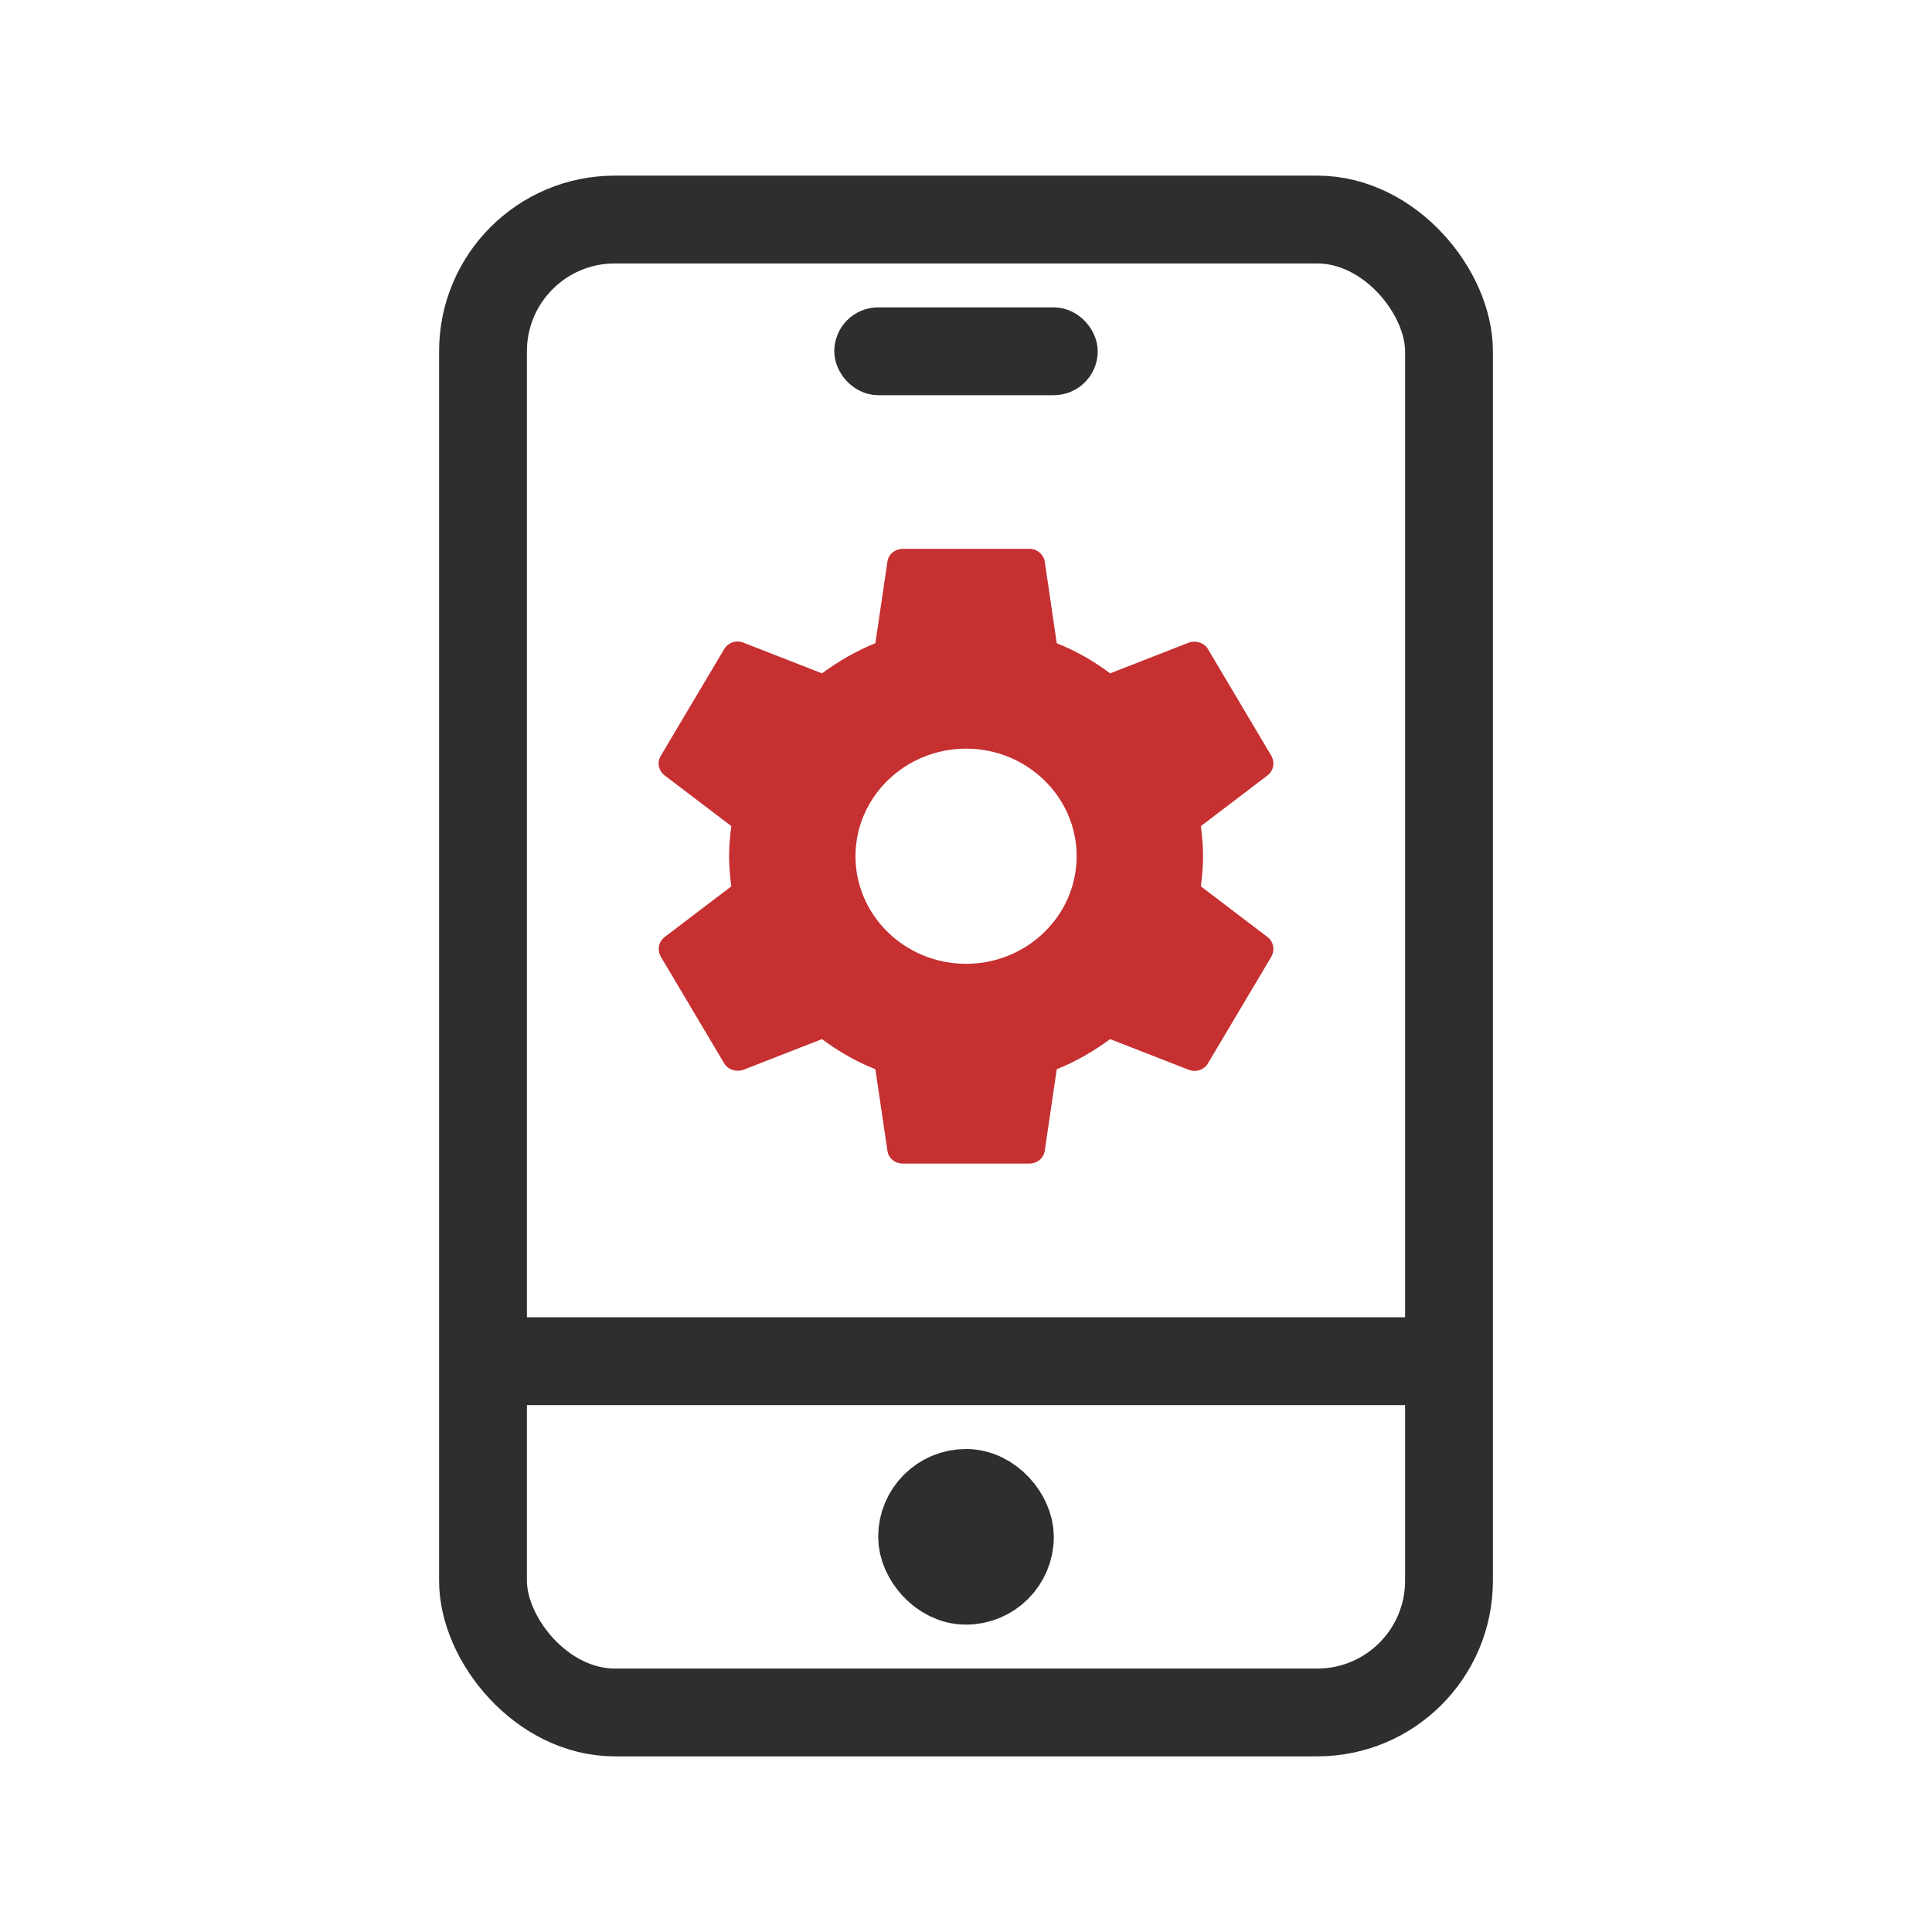 <svg xmlns="http://www.w3.org/2000/svg" width="44" height="44" viewBox="0 0 44 44" fill="none"><rect x="11" y="5" width="22" height="34" rx="3" stroke="#2E2E2E" stroke-width="2"></rect><rect x="19.5" y="7.5" width="5" height="1" rx="0.5" stroke="#2E2E2E"></rect><rect x="11.5" y="30.5" width="21" height="1" rx="0.5" stroke="#2E2E2E"></rect><rect x="21" y="34" width="2" height="2" rx="1" stroke="#2E2E2E" stroke-width="2"></rect><path d="M27.349 20.186C27.377 19.962 27.399 19.738 27.399 19.5C27.399 19.262 27.377 19.038 27.349 18.814L28.867 17.659C29.004 17.554 29.04 17.365 28.953 17.211L27.514 14.789C27.428 14.635 27.233 14.579 27.075 14.635L25.283 15.335C24.909 15.055 24.506 14.824 24.067 14.649L23.794 12.794C23.782 12.712 23.739 12.636 23.674 12.582C23.609 12.528 23.526 12.499 23.441 12.5H20.562C20.382 12.5 20.231 12.626 20.21 12.794L19.936 14.649C19.497 14.824 19.094 15.062 18.72 15.335L16.928 14.635C16.763 14.572 16.576 14.635 16.489 14.789L15.05 17.211C14.956 17.365 14.999 17.554 15.136 17.659L16.655 18.814C16.626 19.038 16.604 19.269 16.604 19.5C16.604 19.731 16.626 19.962 16.655 20.186L15.136 21.341C14.999 21.446 14.963 21.635 15.05 21.789L16.489 24.211C16.576 24.365 16.77 24.421 16.928 24.365L18.72 23.665C19.094 23.945 19.497 24.176 19.936 24.351L20.21 26.206C20.231 26.374 20.382 26.5 20.562 26.5H23.441C23.621 26.5 23.772 26.374 23.794 26.206L24.067 24.351C24.506 24.176 24.909 23.938 25.283 23.665L27.075 24.365C27.241 24.428 27.428 24.365 27.514 24.211L28.953 21.789C29.04 21.635 29.004 21.446 28.867 21.341L27.349 20.186ZM22.002 21.95C20.613 21.95 19.483 20.851 19.483 19.5C19.483 18.149 20.613 17.05 22.002 17.05C23.39 17.05 24.52 18.149 24.52 19.5C24.52 20.851 23.39 21.95 22.002 21.95Z" fill="#C63031"></path></svg>
